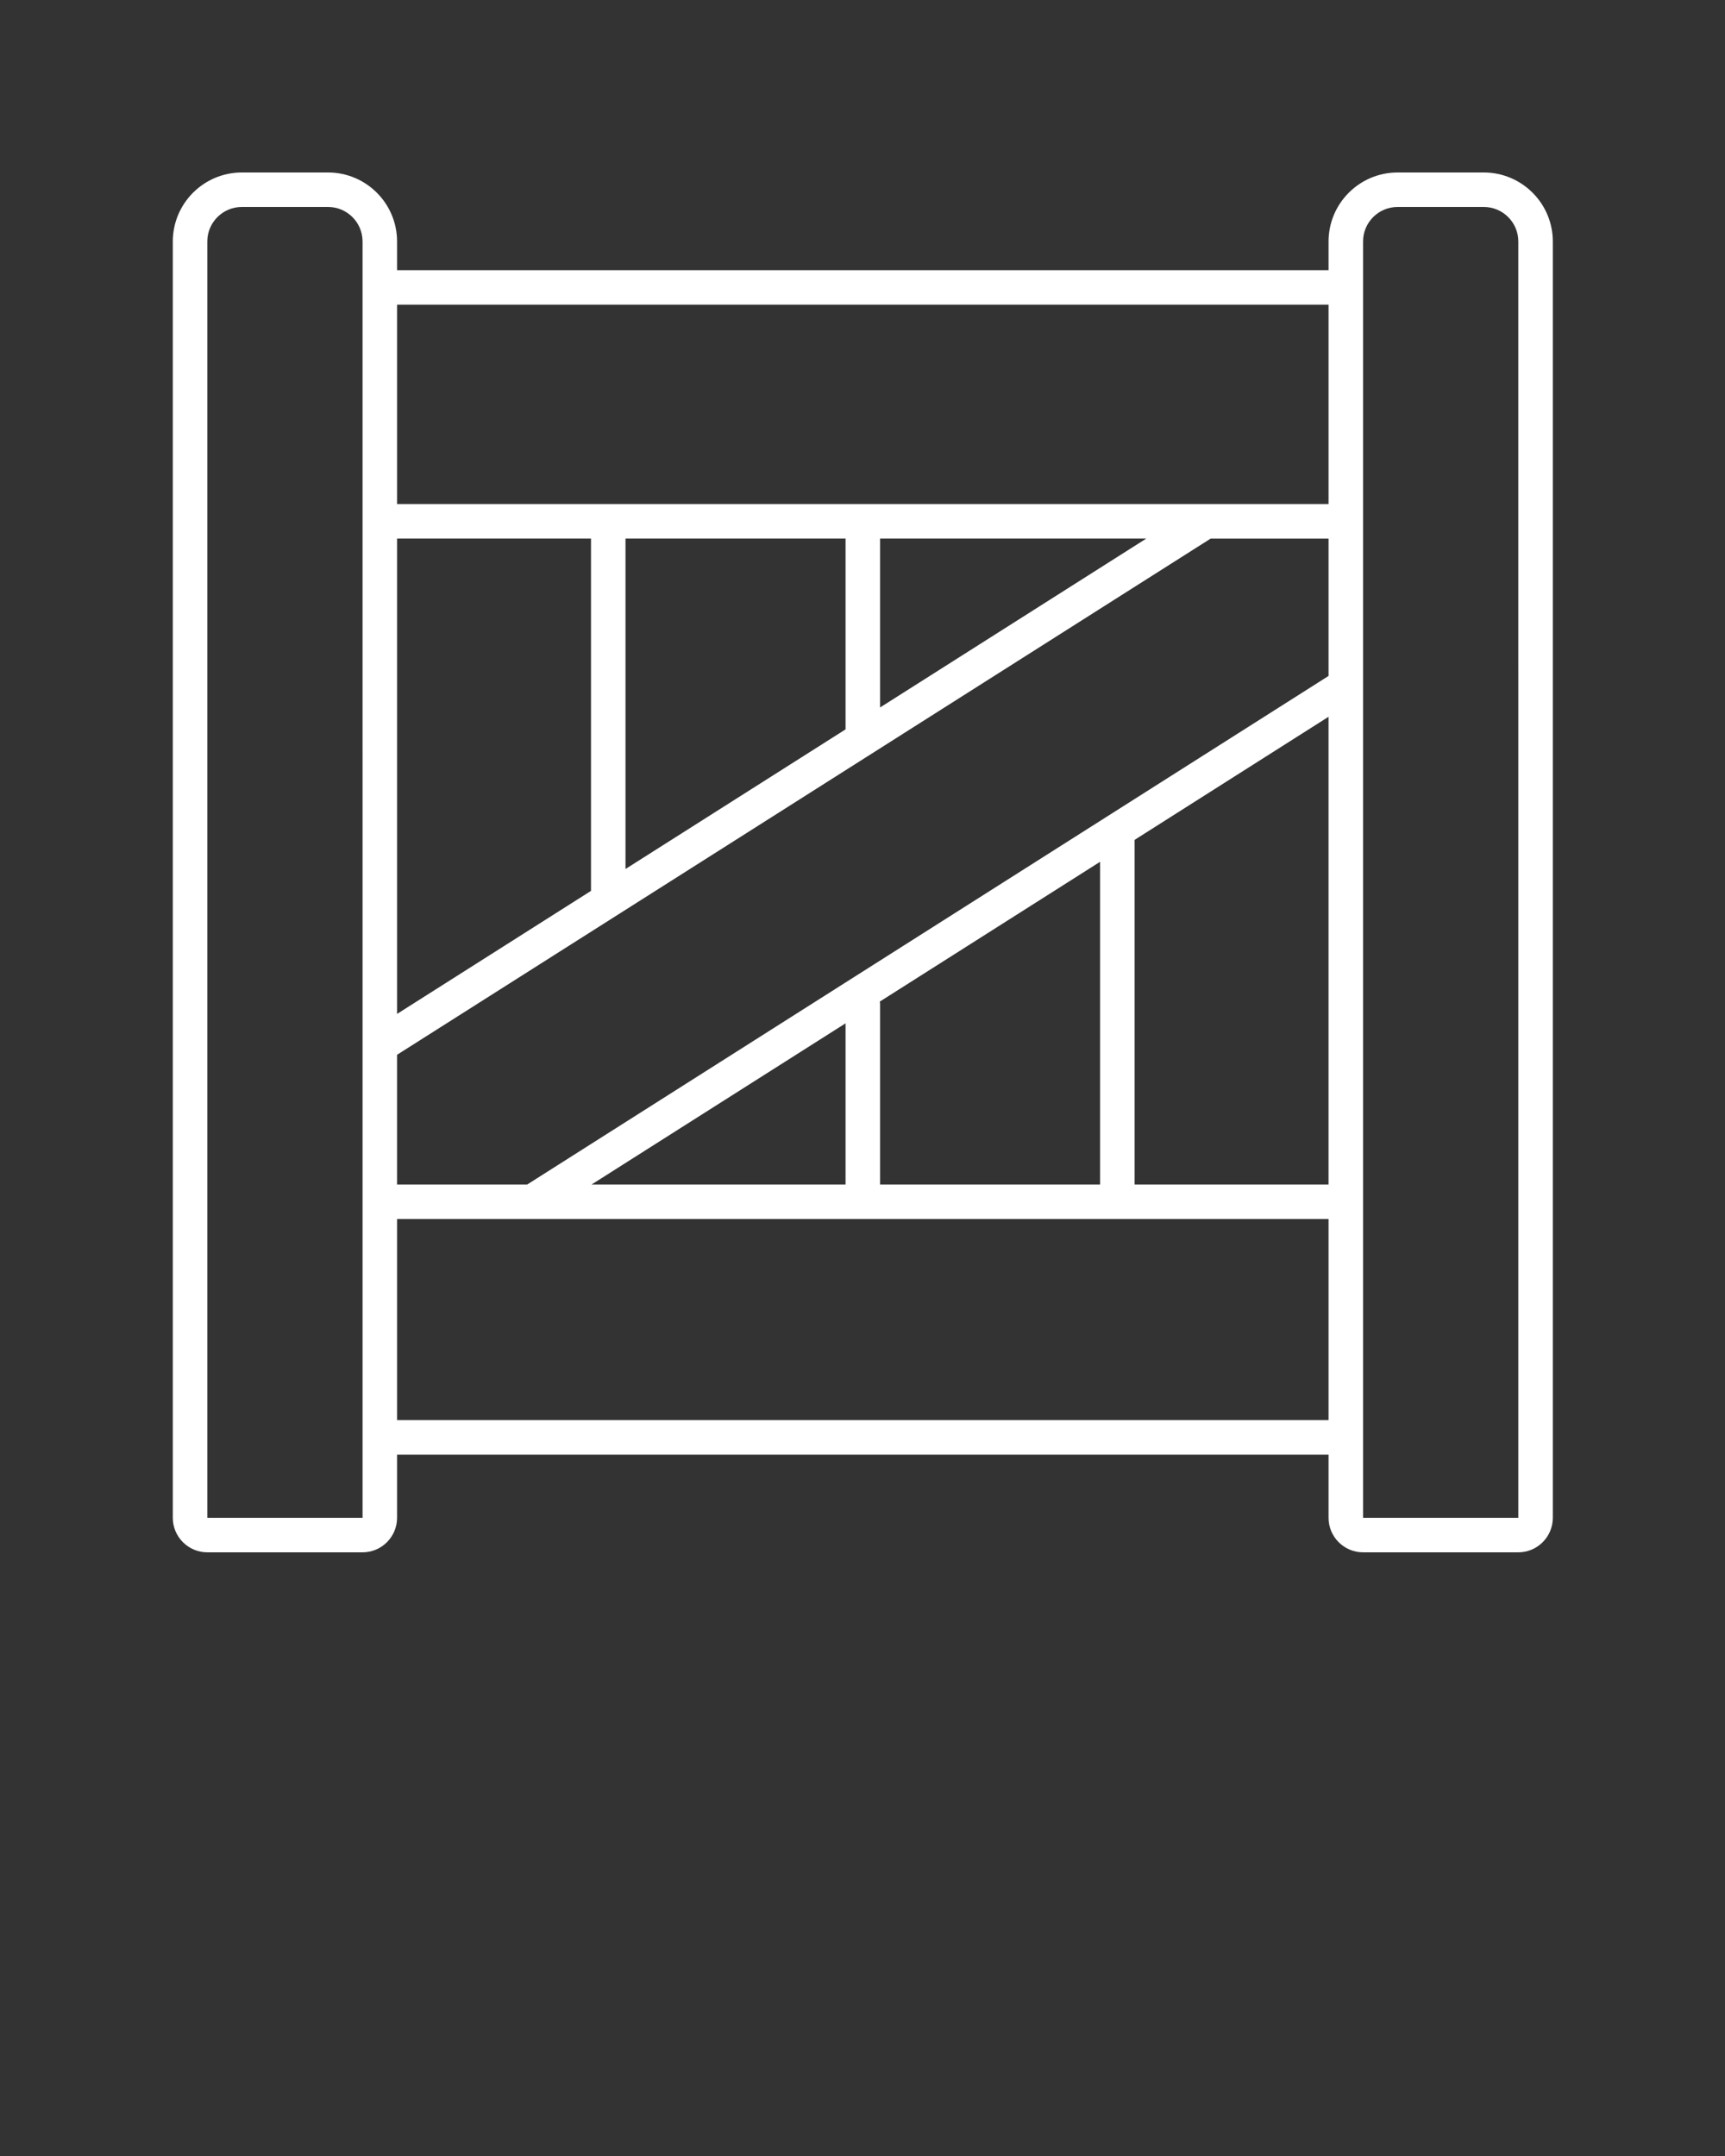 <svg xmlns="http://www.w3.org/2000/svg" xmlns:xlink="http://www.w3.org/1999/xlink" version="1.1" x="0px" y="0px" viewBox="0 0 100 125" style="enable-background:new 0 0 100 100;" xml:space="preserve"><rect x="0" y="0" width="100" height="125" fill="#333333" stroke="none"/><path d="M86.018,10h-5c-2.206,0-4,1.794-4,4v1.665h-54V14c0-2.206-1.794-4-4-4h-5  c-2.206,0-4,1.794-4,4v74c0,1.103,0.897,2,2,2h9c1.103,0,2-0.897,2-2v-3.665h54V88  c0,1.103,0.897,2,2,2h9c1.103,0,2-0.897,2-2V14C90.018,11.794,88.223,10,86.018,10z   M49.018,31.225v11.062L36.261,50.382V31.225H49.018z M66.451,31.225l-15.433,9.793  v-9.793H66.451z M34.261,51.651l-11.243,7.134V31.225h11.243V51.651z M23.018,61.154  l47.166-29.928h6.834v7.963L30.564,68.674h-7.547V61.154z M49.018,59.33v9.344  H34.296L49.018,59.33z M51,58.072l12.774-8.108v18.711H51.018V58.158  C51.018,58.127,51.003,58.101,51,58.072z M65.774,48.694l11.243-7.137v27.117  H65.774V48.694z M77.018,17.665v11.56h-54V17.665H77.018z M12.018,88V14  c0-1.103,0.897-2,2-2h5c1.103,0,2,0.897,2,2l0,2.665c0,0-0,0-0,0  s0,0,0,0l0,13.558c0,0.001-0,0.001-0,0.002  s0,0.001,0,0.002l0.001,39.442c0,0.002-0.001,0.003-0.001,0.005  s0.001,0.003,0.001,0.005l0,13.648c0,0.002-0.001,0.004-0.001,0.007  s0.001,0.004,0.001,0.007L21.019,88H12.018z M23.018,82.335V70.674h54v11.661H23.018z   M79.018,88V14c0-1.103,0.897-2,2-2h5c1.103,0,2,0.897,2,2l0.001,74H79.018z" fill="white"/></svg>